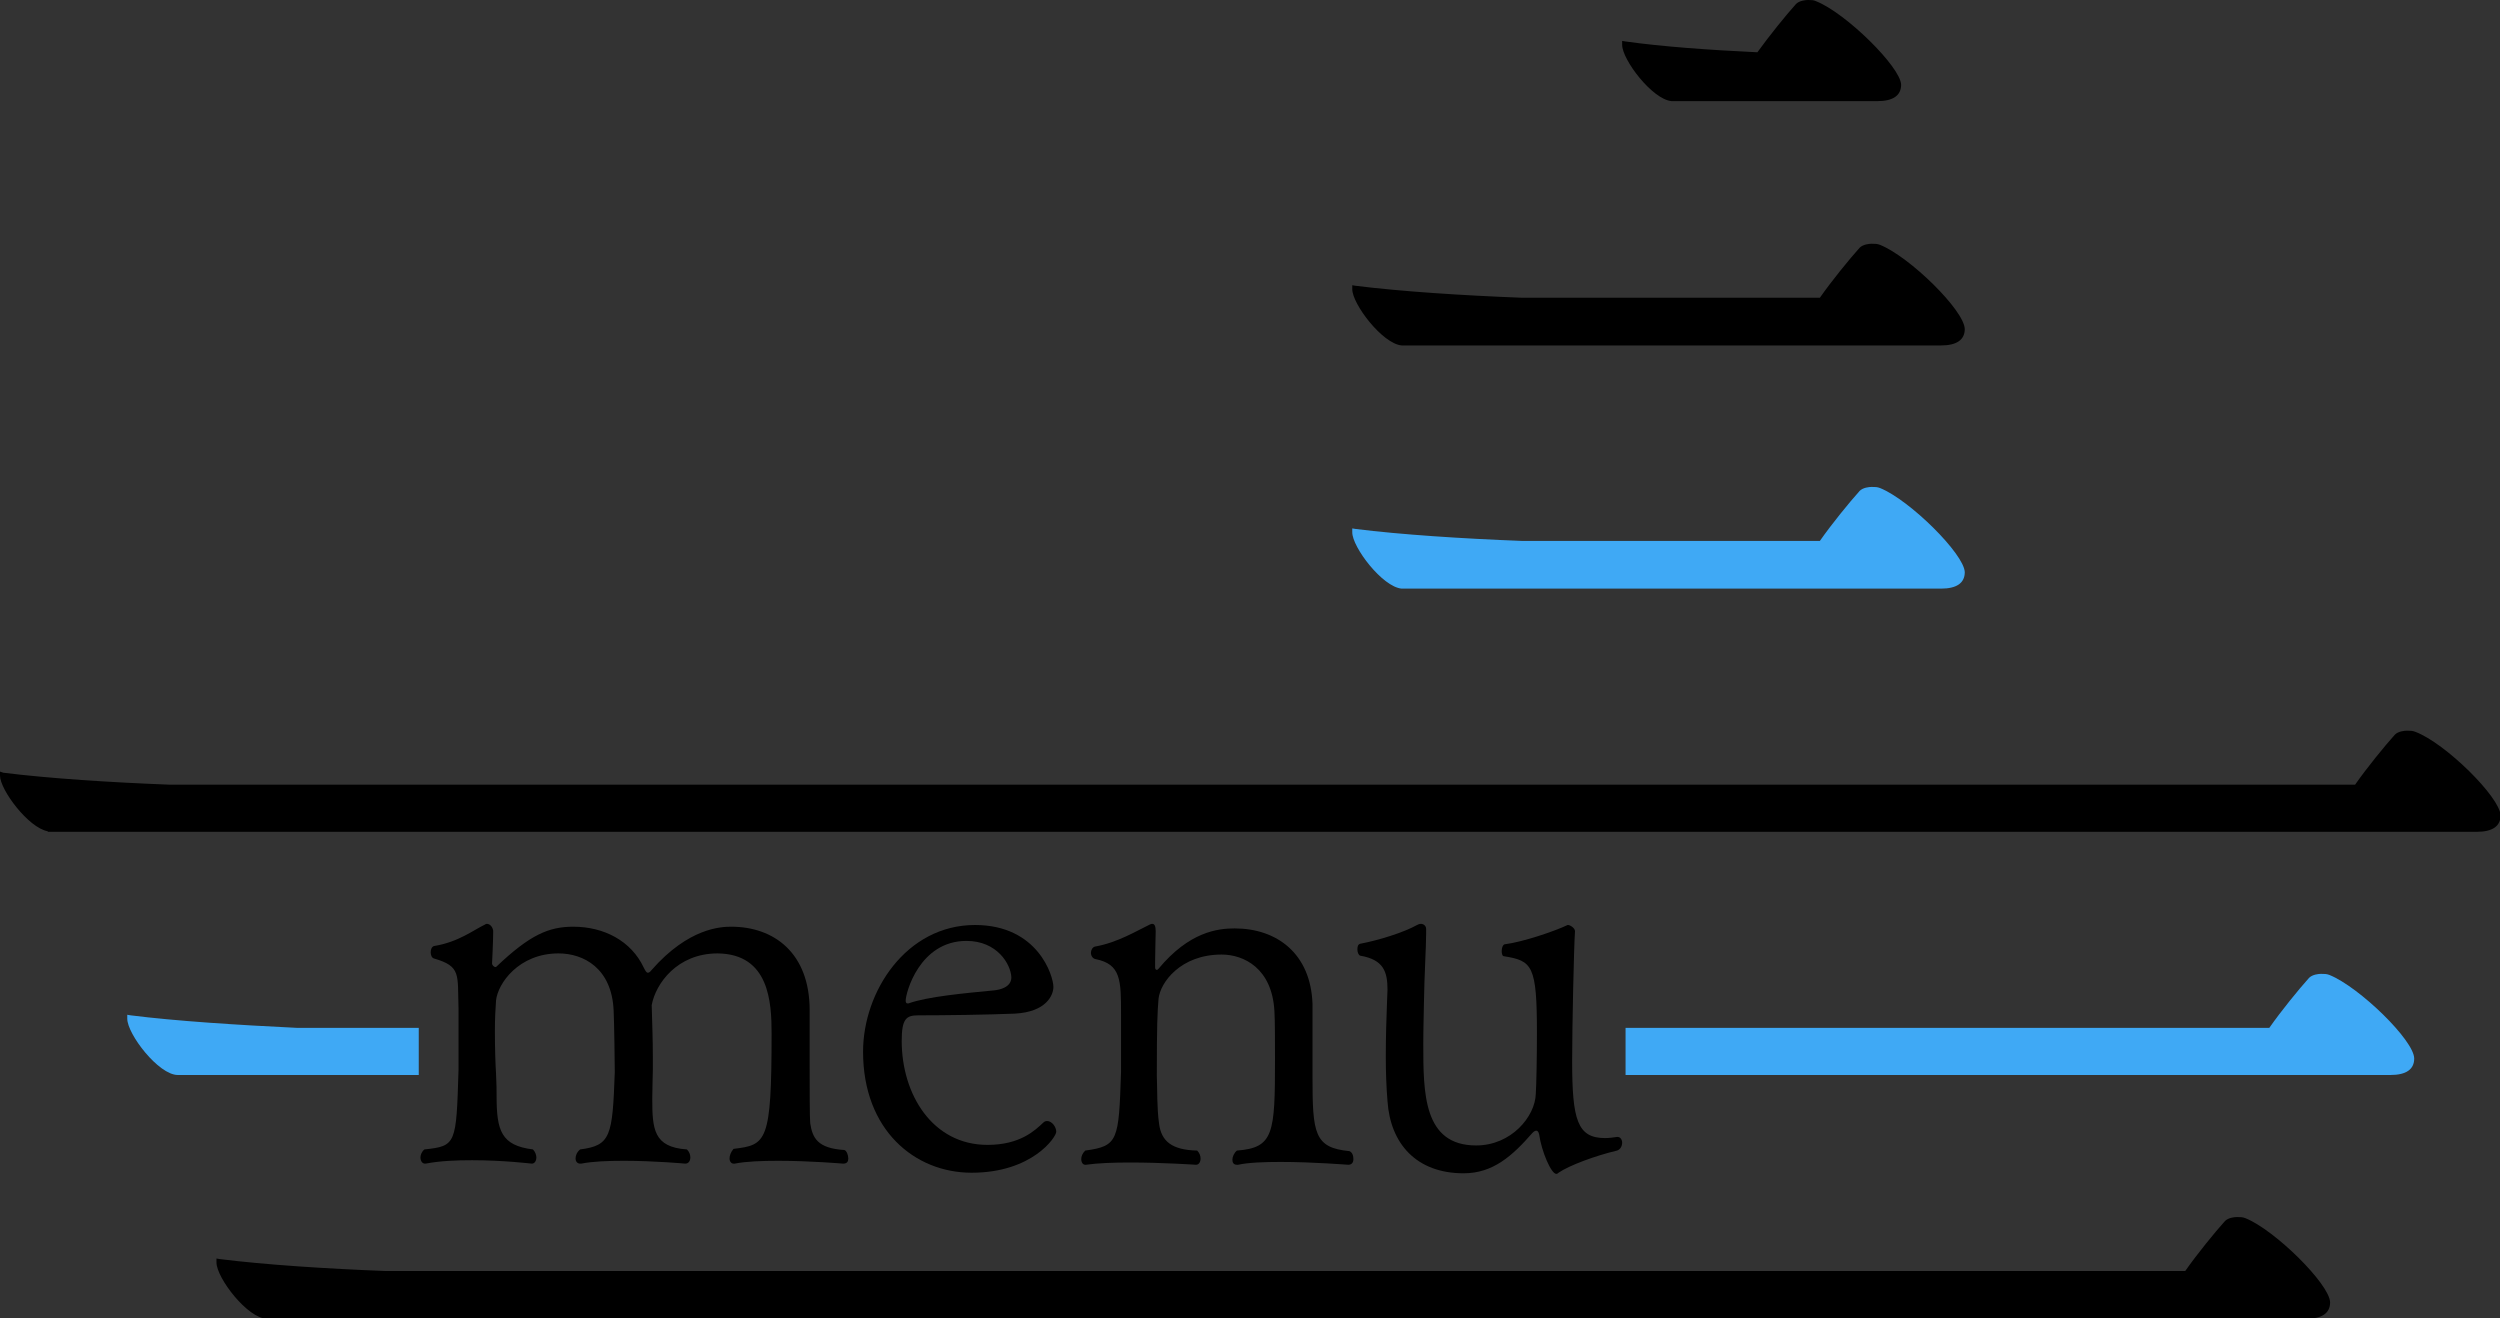 <?xml version="1.0" encoding="utf-8"?>
<!-- Generator: Adobe Illustrator 27.1.1, SVG Export Plug-In . SVG Version: 6.00 Build 0)  -->
<svg version="1.1" id="レイヤー_1" xmlns="http://www.w3.org/2000/svg" xmlns:xlink="http://www.w3.org/1999/xlink" x="0px"
	 y="0px" viewBox="0 0 440 232" style="enable-background:new 0 0 440 232;" xml:space="preserve">
<rect x="0" y="0" width="440" height="232" fill="#333333" stroke="none"/>
<style type="text/css">
	.st0{fill:#FFFFFF;}
	.st1{fill:#3FA9F5;}
</style>
<g>
	<g>
		<g>
			<path class="st0" d="M-14.8-328.1c-0.9,0-1.8-0.2-2.6-0.6c-0.1-0.1-0.2-0.2-0.2-0.4c0-0.5-0.2-1.9-0.2-2.1c0-0.1,0.1-0.1,0.2-0.1
				c0.1,0,0.2,0,0.2,0.1c0.3,1.6,1.4,2.7,2.5,2.7c1.6,0,2.7-1.4,2.7-2.9c0-0.9-0.7-1.8-1.5-2.3c-0.3-0.2-0.7-0.5-1.1-0.7
				c-1.2-0.8-2.4-2-2.4-3.6c0-1.9,1.7-3.1,3.8-3.1c0.8,0,1.6,0.2,1.9,0.2c0.3,0,0.3,0.1,0.6,2.2c0,0.1-0.2,0.2-0.3,0.2
				c-0.1,0-0.1,0-0.1-0.1c-0.3-1.1-0.9-2-2.2-2c-1.2,0-2.3,0.9-2.3,2.1c0,1,0.8,1.8,1.6,2.3c0.3,0.2,0.7,0.4,1,0.7
				c1.2,0.8,2.4,2,2.4,3.8C-10.8-329.9-12.2-328-14.8-328.1z"/>
			<path class="st0" d="M16.4-329.3c-0.1,0.3,0,0.2-0.2,0.3c-0.8,0.6-2.5,1-3.8,1c-3.7,0-7-2.2-7-6.7c0-3.5,2.9-6.4,6.7-6.4
				c1.6,0,2.5,0.3,3.6,0.3c0.1,0,0.1,0,0.2,0c0.4,0,0.5,0,0.5,0.4c0,0.5,0.3,1.8,0.3,2.5c0,0.1-0.2,0.2-0.3,0.2
				c-0.1,0-0.2,0-0.2-0.1c-0.7-2-2.2-2.8-4.2-2.8c-2.5,0-5,1.9-5.1,5.8c0,3.9,2.6,6.1,5.6,6.1c1.3,0,2.9-0.9,3.7-2.8
				c0-0.1,0.1-0.1,0.2-0.1c0.2,0,0.4,0.1,0.4,0.2c0,0,0,0.1,0,0.1C16.6-330.7,16.5-329.7,16.4-329.3z"/>
			<path class="st0" d="M45-328.6c0.1,0,0.2,0.1,0.2,0.2c0,0.2-0.2,0.4-1.5,0.4c-1.3,0-2.4-0.4-3.2-1.5c-1-1.4-1.7-3.1-2.9-4.6
				c-0.1-0.2-0.3-0.3-0.6-0.3c0,0-0.5,0-0.8,0c-0.1,0-0.3,0.1-0.3,0.2c0,5.3,0.1,5.3,1.9,5.5c0.1,0.1,0.2,0.2,0.2,0.3
				c0,0.1-0.1,0.2-0.2,0.2c0,0-1.3-0.1-2.7-0.1c-0.7,0-1.4,0-2,0.1c0,0,0,0,0,0c-0.1,0-0.2-0.1-0.2-0.2c0-0.1,0.1-0.2,0.2-0.3
				c1.6-0.2,1.6-0.3,1.6-3.2c0-0.8,0-2.6,0-4c0-0.6,0-1.2,0-1.5c-0.1-2.7,0-2.4-1.7-2.8c-0.1-0.1-0.2-0.2-0.2-0.3
				c0-0.1,0.1-0.2,0.2-0.2h0c0.6,0,1.1,0.1,1.5,0.1c0.9,0,1.7-0.1,2.7-0.1c0.1,0,0.3,0,0.4,0c2.2,0,3.9,0.9,3.9,2.9
				c0,1.8-1.3,2.9-2.7,3.2c-0.1,0-0.1,0.1-0.1,0.1c0,0.1,0.1,0.2,0.2,0.3c1.3,1.5,1.8,3.3,3.1,4.7c0.7,0.8,1.5,1.1,2.5,1.1
				C44.7-328.6,44.8-328.6,45-328.6L45-328.6z M37.3-340.3c-0.9,0-1.2,0.1-1.3,0.7c-0.1,0.5-0.1,0.8-0.1,1.9l0,2.4
				c0,0.2,0.1,0.3,0.2,0.3c0.1,0,0.2,0,0.3,0c1.5,0,3.7-0.4,3.7-2.7C40.2-340,38.3-340.3,37.3-340.3z"/>
			<path class="st0" d="M67.2-327.9c-4.1,0-6.4-3-6.4-6.5c0-3.7,2.8-6.6,6.5-6.6c3.9,0,6.4,3,6.4,6.7
				C73.7-330.9,71.4-327.9,67.2-327.9z M67.2-340.5c-3.4,0-4.7,3-4.7,5.7c0,1.1,0.3,6.3,4.9,6.3c3.5,0,4.7-2.9,4.7-5.7
				C72-337.3,70.6-340.5,67.2-340.5z"/>
			<path class="st0" d="M98-328.3c-0.1,0.2-0.1,0.2-0.4,0.2c0,0-2.9-0.1-5.3-0.1c-1.2,0-2.3,0-2.9,0.1c0,0,0,0,0,0
				c-0.1,0-0.2-0.1-0.2-0.2c0-0.1,0.1-0.2,0.2-0.3c1.6-0.1,1.6-0.1,1.6-3.3c0-0.8,0-1.6,0-2.5c0-0.8,0-1.7,0-2.5
				c0-3.1,0.2-3.2-1.7-3.4c-0.1-0.1-0.1-0.2-0.1-0.3c0-0.1,0.1-0.2,0.2-0.2c0,0,1.3,0.1,2.7,0.1c0.7,0,1.5,0,2-0.1c0,0,0,0,0,0
				c0.1,0,0.1,0.1,0.1,0.2s-0.1,0.3-0.2,0.3c-1.9,0.2-1.7,0.2-1.8,3.3c0,0.7,0,1.6,0,2.5c0,1,0,1.9,0,2.7c0,2.3,0.1,2.7,1.7,2.8
				c0.1,0,0.2,0,0.3,0c2.6,0,3.3-0.7,4.2-2.2c0,0,0.1-0.1,0.2-0.1c0.1,0,0.3,0.1,0.3,0.1C99.1-330.7,98.8-329.9,98-328.3z"/>
			<path class="st0" d="M123-328.2c-0.1,0.2-0.1,0.2-0.4,0.2c0,0-2.9-0.1-5.3-0.1c-1.2,0-2.3,0-2.9,0.1c0,0,0,0,0,0
				c-0.1,0-0.2-0.1-0.2-0.2c0-0.1,0.1-0.2,0.2-0.3c1.6-0.1,1.6-0.1,1.6-3.3c0-0.8,0-1.6,0-2.5c0-0.8,0-1.7,0-2.5
				c0-3.1,0.2-3.2-1.7-3.4c-0.1-0.1-0.1-0.2-0.1-0.3c0-0.1,0.1-0.2,0.2-0.2c0,0,1.3,0.1,2.7,0.1c0.7,0,1.5,0,2-0.1c0,0,0,0,0,0
				c0.1,0,0.1,0.1,0.1,0.2c0,0.1-0.1,0.3-0.2,0.3c-1.9,0.2-1.7,0.2-1.8,3.3c0,0.7,0,1.6,0,2.5c0,1,0,1.9,0,2.7
				c0,2.3,0.1,2.7,1.7,2.8c0.1,0,0.2,0,0.3,0c2.6,0,3.3-0.7,4.2-2.2c0,0,0.1-0.1,0.2-0.1c0.1,0,0.3,0.1,0.3,0.1
				C124-330.7,123.8-329.8,123-328.2z"/>
		</g>
	</g>
	<g>
		
			<rect x="6" y="-333.3" transform="matrix(3.637363e-11 -1 1 3.637363e-11 386.149 -279.913)" class="st1" width="94.3" height="0.5"/>
		<g>
			<polygon class="st1" points="45.5,-293.6 45.5,-292.8 53.1,-285.2 53.1,-285.9 			"/>
			<polygon class="st1" points="60.7,-293.6 60.7,-292.8 53.1,-285.2 53.1,-285.9 			"/>
		</g>
	</g>
</g>
<g>
	<g>
		<g>
			<path d="M149.3,203.9c0,0.5-0.2,0.9-0.9,0.9c0,0-5.8-0.5-11.4-0.5c-2.9,0-5.7,0.1-7.7,0.5c-0.1,0-0.1,0-0.2,0
				c-0.4,0-0.7-0.4-0.7-0.9c0-0.5,0.2-1.1,0.7-1.7c5.8-0.7,6.7-1.1,6.7-20.3c0-5.5-0.4-14-9.5-14.1c-7.1,0-10.9,5.3-11.6,9.1
				c0.1,3.6,0.2,6.1,0.2,9.1c0,0.7,0,1.4,0,2.3c0,1-0.1,3.1-0.1,5c0,5.4,0.2,8.6,6.1,9c0.4,0.4,0.6,0.9,0.6,1.4
				c0,0.6-0.3,1.1-0.9,1.1c0,0-5.4-0.5-10.8-0.5c-2.8,0-5.5,0.1-7.5,0.5c-0.1,0-0.1,0-0.2,0c-0.5,0-0.8-0.4-0.8-0.9
				c0-0.5,0.2-1.1,0.8-1.6c5.4-0.7,5.7-2.3,6.1-13.6c0-1.8-0.1-8.6-0.2-10.8c-0.3-7.5-5.3-10.1-9.7-10.1c-7,0-10.7,5.3-11,8.3
				c-0.1,1.3-0.2,3.3-0.2,5.3c0,3,0.1,6.1,0.2,7.5c0.1,1.9,0.1,3.1,0.1,4c0,6.1,0.8,8.7,6.4,9.4c0.4,0.4,0.6,1,0.6,1.4
				c0,0.6-0.3,1.1-0.8,1.1c-0.1,0-4.9-0.6-10.5-0.6c-2.7,0-5.6,0.1-8.2,0.6l-0.1,0c-0.5,0-0.8-0.5-0.8-1.1c0-0.4,0.2-1,0.7-1.4
				c5.6-0.6,5.6-0.9,6-14c0,0,0,0,0-10.8c-0.2-6,0.5-7.4-4.3-8.8c-0.4-0.1-0.6-0.6-0.6-1.1c0-0.5,0.2-1,0.6-1.1
				c4.3-0.7,6.9-2.8,9-3.8c0.1-0.1,0.2-0.1,0.3-0.1c0.5,0,1,0.5,1.1,1.2c0,0.1,0,0.2,0,0.4c0,1.4-0.2,5.4-0.2,5.4
				c0,0.2,0.3,0.6,0.6,0.6c0.1,0,0.1,0,0.2-0.1c5.9-5.6,9.2-7,13.5-7c5.4,0,10.2,2.5,12.4,7.2c0.3,0.6,0.5,0.9,0.7,0.9
				c0.2,0,0.4-0.1,0.7-0.5c6.5-7.4,12.2-7.6,14-7.6c7.5,0,13.8,4.6,13.8,14.7l0,10.3c0,3,0,8.8,0.1,9.6c0.4,2.6,1.3,4.4,6,4.7
				C149,202.5,149.3,203.3,149.3,203.9z"/>
			<path d="M171,206.4c-10,0-19.1-7.5-19.1-21.3c0-10.6,7.6-22.3,19.7-22.3c11.1,0,13.8,9,13.8,10.9c0,1.4-1.2,4.4-6.8,4.7
				c-4.9,0.2-12.3,0.3-17,0.3c-2.1,0-2.9,0.6-2.9,4.5c0,9.4,5.4,18.3,15.1,18.3c5.8,0,8.4-2.6,9.8-3.9c0.2-0.2,0.4-0.3,0.7-0.3
				c0.8,0,1.6,1,1.6,1.9C185.9,200.1,181.7,206.4,171,206.4z M170.1,165.6c-8.3,0-10.7,9.2-10.7,10.5c0,0.3,0.1,0.5,0.3,0.5
				c0.1,0,0.1,0,0.2,0c3.3-1.2,9.9-1.8,15.1-2.3c0.9-0.1,3-0.5,3-2.3C177.9,169.7,175.5,165.6,170.1,165.6z"/>
			<path d="M238.2,204c0,0.6-0.3,1-0.9,1c-0.1,0-6.2-0.5-11.9-0.5c-2.9,0-5.7,0.1-7.5,0.5c-0.1,0-0.1,0-0.2,0
				c-0.6,0-0.8-0.4-0.8-0.9c0-0.5,0.3-1.2,0.8-1.6c6.5-0.5,6.7-3,6.7-16.1c0-2.8,0-6.8-0.1-8.4c-0.4-7.6-5.4-10-9.3-10
				c-7.2,0-10.8,4.9-11.1,7.8c-0.2,2.5-0.3,4.4-0.3,13.5c0.1,2.5,0,5.7,0.4,8.5c0.4,3.1,2.3,4.6,6.7,4.7c0.4,0.4,0.6,0.9,0.6,1.4
				c0,0.6-0.3,1.1-0.8,1.1c0,0-5.9-0.4-11.6-0.4c-2.9,0-5.7,0.1-7.8,0.4l-0.1,0c-0.4,0-0.7-0.4-0.7-1c0-0.5,0.2-1,0.7-1.5
				c5.8-0.8,5.9-1.7,6.3-13.8c0-10.2,0-10.2,0-10.2c0-6,0-8.8-4.5-9.7c-0.5-0.1-0.8-0.6-0.8-1.1s0.3-1,0.7-1.1
				c4-0.7,7.4-2.8,9.7-3.9c0.2-0.1,0.3-0.1,0.4-0.1c0.4,0,0.6,0.4,0.6,1.3c0,1.1-0.1,3.4-0.1,5.2c0,0.4,0,0.8,0,1.2
				c0,0.2,0.1,0.4,0.3,0.4c0.1,0,0.2-0.1,0.3-0.2c5.4-6.5,10.4-7.1,13.4-7.1c7.4,0,13.4,4.4,13.7,13.3l0,12.8
				c0,10,0.3,12.5,6.5,13.1C238,202.8,238.2,203.4,238.2,204z"/>
			<path d="M274.3,206.4c-0.1,0.1-0.2,0.2-0.4,0.2c-0.9,0-2.6-4-3-6.9c-0.1-0.5-0.3-0.7-0.5-0.7c-0.2,0-0.4,0.1-0.7,0.4
				c-3.5,4-6.9,7.1-12.1,7.1c-8.3,0-12.9-5.2-13.4-12.7c-0.2-2.4-0.3-5.1-0.3-7.7c0-3.5,0.1-6.9,0.2-9.3c0-0.9,0.1-1.8,0.1-2.6
				c0-3.2-0.7-5.3-4.8-6c-0.3-0.1-0.5-0.6-0.5-1.1c0-0.5,0.1-0.9,0.5-1c3.2-0.6,7.7-2,10-3.3c0.2-0.1,0.4-0.2,0.7-0.2
				c0.4,0,0.9,0.3,0.9,0.9c0,0.2,0,0.5,0,0.8c0,2.5-0.3,6.7-0.4,12.8c0,1.1-0.1,3.8-0.1,6.6c0,8.7,0,17.9,9.3,17.9
				c6.2,0,10.4-5.1,10.5-9.1c0.1-1.5,0.2-6.1,0.2-10.7c0-11.9-0.8-12.7-5.8-13.5c-0.3,0-0.4-0.5-0.4-0.9c0-0.6,0.2-1.1,0.5-1.2
				c3.2-0.4,8.8-2.3,11.1-3.4c0,0,0,0,0.1,0c0.3,0,1.2,0.5,1.2,1.1c-0.2,2.9-0.5,17-0.5,22.8c0,10.4,0.9,13.6,5.8,13.6
				c0.7,0,1.4-0.1,2.1-0.2l0.1,0c0.5,0,0.8,0.5,0.8,1c0,0.6-0.3,1.2-0.9,1.4C280.8,203.4,276.2,205.1,274.3,206.4z"/>
		</g>
	</g>
	<path d="M395.2,214.4c-0.5-0.2-0.9-0.2-1.5-0.2c-0.4,0-1.5,0.1-2.1,0.7c-1.8,2-4.9,5.8-7,8.8H67.9c-10.4-0.4-21.2-1.1-29.2-2.1
		l-0.6-0.1v0.7c0,2.7,5.5,9.9,8.9,9.9l0.2,0v0h345.7v0h13c2.8,0,4.2-1,4.2-2.9C410,226,400.4,216.5,395.2,214.4z"/>
	<path d="M425.1,128.8c-0.5-0.2-0.9-0.2-1.5-0.2c-0.4,0-1.5,0.1-2.1,0.7c-1.8,2-4.9,5.8-7,8.8H29.8c-10.4-0.4-21.2-1.1-29.2-2.1
		L0,135.8v0.7c0,2.5,5,9.2,8.4,9.8v0.1h396.9h12.6h18c2.8,0,4.2-1,4.2-2.9C440,140.3,430.4,130.8,425.1,128.8z"/>
	<path class="st1" d="M330.9,85.9c-0.5-0.2-0.9-0.2-1.5-0.2c-0.4,0-1.5,0.1-2.1,0.7c-1.8,2-4.9,5.8-7,8.8h-52.5
		c-10.4-0.4-21.2-1.1-29.2-2.1l-0.6-0.1v0.7c0,2.6,5.3,9.6,8.7,9.9v0h64.3h18.2h12.4c2.8,0,4.2-1,4.2-2.9
		C345.7,97.5,336.1,88,330.9,85.9z"/>
	<path d="M330.9,43.1c-0.5-0.2-0.9-0.2-1.5-0.2c-0.4,0-1.5,0.1-2.1,0.7c-1.8,2-4.9,5.8-7,8.8h-52.5c-10.4-0.4-21.2-1.1-29.2-2.1
		l-0.6-0.1v0.7c0,2.6,5.3,9.6,8.7,9.9v0h64.3h18.2h12.4c2.8,0,4.2-1,4.2-2.9C345.7,54.6,336.1,45.2,330.9,43.1z"/>
	<path d="M319.6,0.2C319.2,0,318.7,0,318.2,0c-0.4,0-1.5,0.1-2.1,0.7c-1.8,2-4.7,5.6-6.8,8.5c-8.5-0.4-16.8-1-23.2-1.9l-0.6-0.1v0.7
		c0,2.6,5.3,9.6,8.7,9.9v0h5.6h25h5.6c2.8,0,4.2-1,4.2-2.9C334.5,11.8,324.9,2.3,319.6,0.2z"/>
	<g>
		<path class="st1" d="M23,178.7l-0.6-0.1v0.7c0,2.7,5.5,9.9,8.9,9.9l0.2,0v0h42.2v-8.3H52.2C41.8,180.4,30.9,179.7,23,178.7z"/>
		<path class="st1" d="M410,171.6c-0.5-0.2-0.9-0.2-1.5-0.2c-0.4,0-1.5,0.1-2.1,0.7c-1.8,2-4.9,5.8-7,8.8H286.1v8.3h117.3v0h17.3
			c2.8,0,4.2-1,4.2-2.9C424.9,183.1,415.2,173.7,410,171.6z"/>
	</g>
</g>
</svg>
